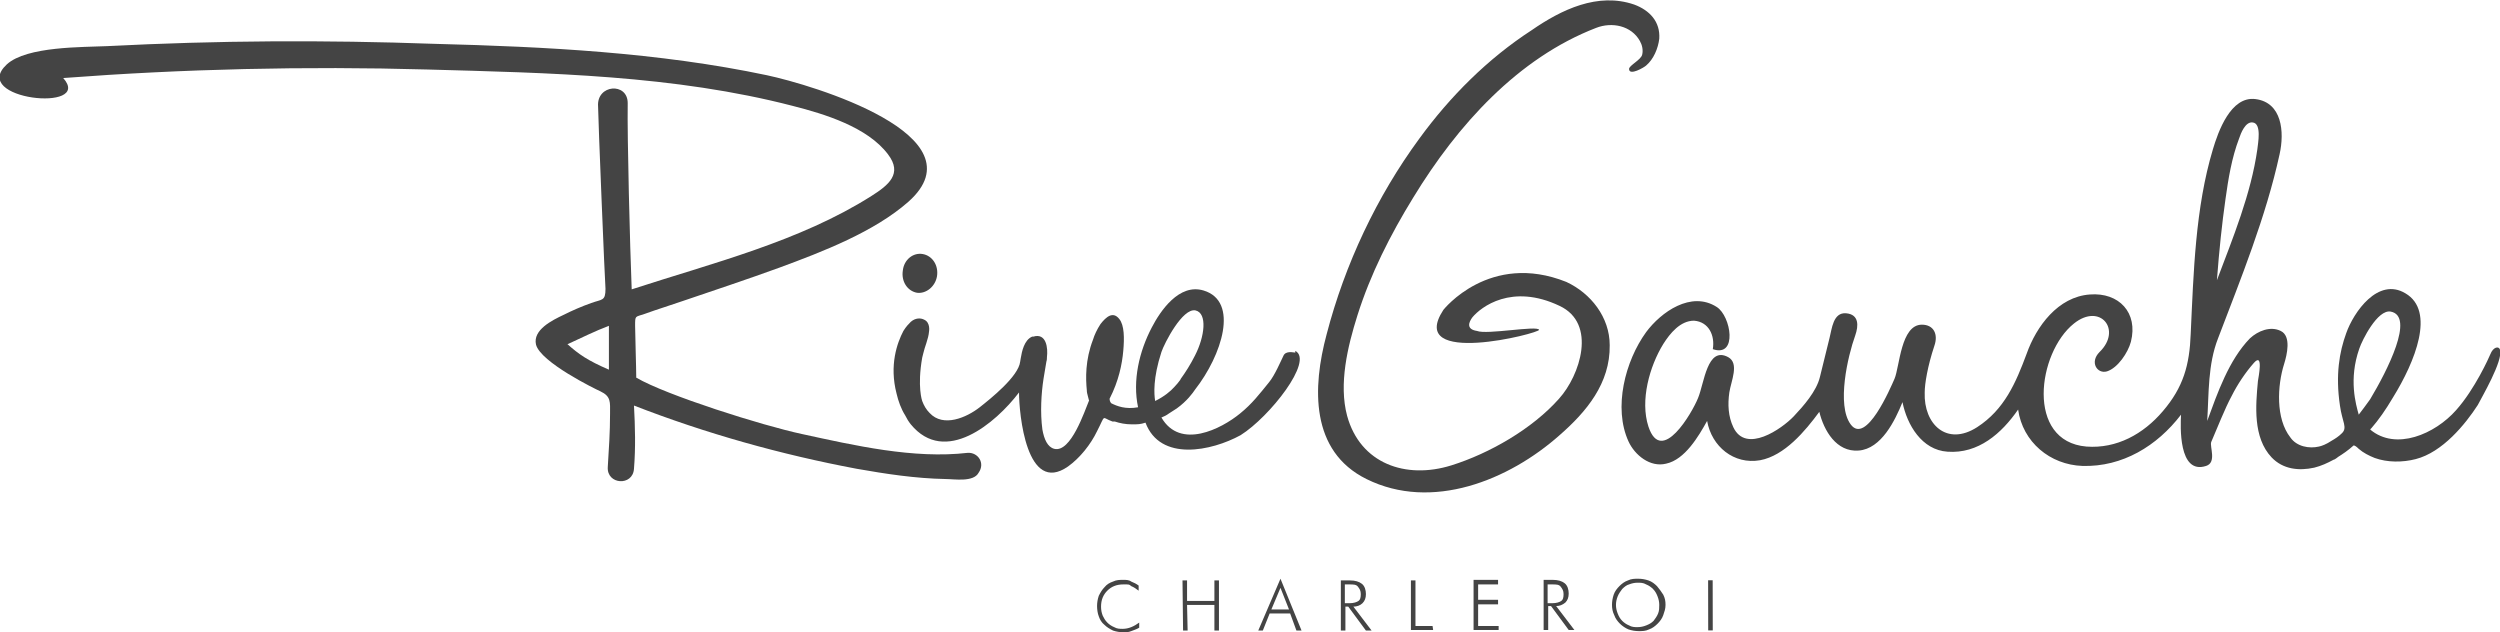<?xml version="1.0" encoding="UTF-8"?>
<svg xmlns="http://www.w3.org/2000/svg" id="Calque_1" version="1.1" viewBox="0 0 438.9 111">
  <defs>
    <style>
      .st0 {
        fill: #444;
      }
    </style>
  </defs>
  <path class="st0" d="M158.5,47.5c-.3,1.9.8,3.6,2.5,3.9,1.6.2,3.2-1.1,3.5-2.9.3-1.9-.8-3.6-2.5-3.9-1.7-.3-3.3,1-3.5,2.9Z"></path>
  <path class="st0" d="M170,79.5c.3,0,.7,0-.1,0-9.5,1.1-19.9-1.3-29.1-3.3-7-1.5-23.8-6.8-29.1-9.9,0-1.7-.2-7.7-.2-9.1,0-1.9,0-1.5,1.7-2.1,2.2-.8,4.5-1.5,6.8-2.3,5.6-1.9,11.3-3.8,16.8-5.8,7.6-2.8,16.7-6.3,22.7-11.6,13-11.6-16.9-20.5-24.9-22.2-19-4-38.8-5-58.2-5.5-19.7-.7-38-.6-57.6.4-4.2.2-14.1,0-17.6,3.2-6.7,6.2,15.3,8.5,9.9,2.4,21.1-1.6,42.6-2.1,63.8-1.5,21.5.6,43.5,1,64.3,6.4,5.5,1.4,13.1,3.7,16.7,8.5,2.6,3.4.1,5.4-2.9,7.3-12.6,8-28,11.8-42.1,16.4-.3-7.5-.8-26.6-.7-32.7,0-3.7-5.5-3.3-5.2.6,0,1.9,1.2,31.1,1.3,32,0,2.2-.6,1.8-2.5,2.5-1.7.6-3.3,1.3-4.9,2.1-1.9.9-5.4,2.6-4.8,5.2.8,3.1,10.4,7.8,11.3,8.2,1.9.9,1.7,1.9,1.7,3.9,0,3.3-.2,6.1-.4,9.4-.2,3.1,4.4,3.4,4.6.3.3-3.7.2-7.4,0-11.1,12.6,4.9,25.8,8.6,39.1,11.1,5.1.9,10.3,1.7,15.6,1.8,1.5,0,4.9.6,5.8-1.1,1.2-1.7-.1-3.6-1.9-3.5ZM99.7,60.4c2.4-1.1,4.8-2.3,7.2-3.2,0,2.4,0,5.3,0,7.7-3.7-1.6-5.3-2.7-7.3-4.5Z"></path>
  <path class="st0" d="M227.4,61.9c-.3,0-1.7-.4-2.1.6-.4.8-1.5,3.4-2.5,4.6-1.7,2.1-3,3.8-5.1,5.5-3.3,2.7-10.5,6.4-13.8.7.5-.2.9-.4,1.3-.7.5-.3.9-.6,1.4-.9,1.8-1.3,2.8-2.7,3.2-3.3,4.7-6,7.8-15.5,1.5-17.4-4.3-1.3-7.6,3.6-9.1,6.5-2.2,4.2-3.4,9.3-2.4,14-2.2.4-3.7-.2-4.7-.7-.2-.2-.3-.5-.3-.8,1.6-3.1,2.2-6.1,2.4-8.4.2-2.2.2-4.5-.7-5.6-1.1-1.4-2.3-.4-3.3.9h0c-.6.9-1.1,2-1.3,2.7-1.4,3.6-1.3,6.9-1.1,8.9,0,.4.1.7.2,1.1.1.5.2.7.2.7-.8,1.9-3.2,9.2-6.1,8.5-1.2-.3-1.8-1.7-2.1-3.4-.4-3-.2-6.3.2-8.9.2-1,.3-2,.5-3,.1-.3.1-.6.1-.8.2-1.6-.1-4.3-2.4-3.6q-.1,0-.1,0s-.1,0-.1,0c-1.4.6-1.8,2.6-2,3.8,0,.2-.1.4-.1.6-.3,2.6-5.2,6.5-7.1,8-2.3,1.8-6.4,3.6-8.8,1-.6-.6-1-1.3-1.3-2.1h0s-.9-2.5,0-7.6c.1-.3.1-.5.2-.8.2-1,.9-2.5,1-3.8h0s.3-1.6-.9-2.1c-.6-.3-1.5-.3-2.3.4-.4.4-.8.8-1.3,1.6-1.1,2.1-2.5,6-1.2,11,.3,1.3.8,2.7,1.5,3.8h0c.3.6.6,1.1,1,1.6,6,7.3,14.9-.2,19-5.6,0,3.7,1.3,18.1,8.6,13,2.1-1.5,4-3.9,5.1-6.2,1.6-3.1.7-2.4,2.7-1.7.2,0,.3,0,.4,0,.9.3,1.9.5,3,.5s1.5,0,2.4-.3c2.6,6.9,11.6,5,16.7,2.2,5.1-3.2,12.9-13.1,9.6-14.8ZM203.9,61.8c.5-1.5,3.7-7.8,6-7.3,2.1.5,1.6,4.6-.1,7.9-.8,1.6-1.7,3-2.5,4.1h0s0,0-.1.2c-.3.4-.6.8-1,1.2-.7.8-1.8,1.7-3.4,2.5-.2-1.2-.4-4,1.1-8.6Z"></path>
  <path class="st0" d="M275,49.5c-13.5-5.4-21.6,4.9-21.6,4.9-6.6,10.1,17,4.1,16.8,3.5-.3-.8-9.2.9-10.9.2-2-.3-1.4-1.6-.8-2.4,1.5-1.8,6.9-6,15.3-2,6.6,3.1,3.6,12.2-.1,16.3-4.7,5.3-12.2,9.6-18.9,11.7-8,2.5-16-.3-18.3-8.7-1.5-5.6.1-12.2,1.8-17.6,2.3-7.3,5.8-14.2,9.8-20.7,7.8-12.8,18.4-24.5,32.1-29.8,2.8-1.1,6.2-.4,7.7,2.3.4.7.6,1.6.4,2.4-.2.9-2.3,1.9-2.3,2.5,0,1.3,2.7-.3,3-.6,1.3-1.1,2.1-3,2.3-4.7.2-3-1.7-5-4.4-6-6.4-2.2-12.8.9-18,4.5-7.7,5-14.3,11.6-19.7,19-7.5,10.2-13.1,22.1-16.3,34.4-2.5,9.3-2.9,20.5,7,25.4,11.5,5.7,25,.2,33.9-7.7,4.7-4.1,8.9-9.1,8.8-15.8,0-4.9-3.3-9.1-7.6-11.1Z"></path>
  <path class="st0" d="M438.9,61.4c-.2-.7-1.2-.5-1.7.8-.2.5-2.7,6.1-6,9.8-3.7,4.2-10.6,7.2-15.1,3.4.1,0,.1-.2.2-.2,1.3-1.5,2.5-3.2,3.8-5.4,3.9-6.3,7.5-15.2,2.2-18.3-4.8-2.9-9.1,3.3-10.4,7-1.2,3.3-1.9,7.3-1.1,12.7.4,2.9,1.4,3.9.3,4.9-.5.5-1.1.9-1.8,1.3-.9.6-1.7.9-2.2,1-1.7.4-3.9,0-5-1.6-2.6-3.3-2.3-9.1-1.1-12.9.5-1.6,1.3-4.9-.6-5.8-1.8-.9-4,0-5.4,1.3-3.7,3.8-5.7,9.6-7.5,14.5.3-4.9.1-9.9,1.9-14.5,4-10.5,8.4-21.3,10.8-32.3.9-4,.4-9.1-4.2-9.7-4.4-.6-6.6,5.8-7.5,8.8-3.1,10.3-3.4,21.7-3.9,32.4-.2,5.5-1.3,9.4-4.9,13.6-3.4,4-8.1,6.6-13.4,6.2-10.7-.9-8.6-16.5-2.2-21.6,4.6-3.7,8.5,1.1,4.5,5-1.8,1.8-.4,3.9,1.3,3.4,1.9-.6,3.7-3.3,4.2-5.2,1.3-5.1-2.1-8.7-7.2-8.3-5.6.4-9.4,5.6-11.1,10.4-1.9,5.1-3.9,9.8-8.7,12.9-5.3,3.4-9.4-.5-9.2-6.1,0-1.5.5-4.6,1.7-8.2.7-2-.1-3.7-2.2-3.7-3.7,0-3.9,7.4-4.8,9.5-.7,1.6-5,11.7-7.7,8-2.5-3.4-.5-12,.8-15.6.6-1.7.7-3.7-1.6-3.9-2.3-.2-2.5,2.8-2.9,4.3-.6,2.3-1.1,4.6-1.7,6.9-.6,2.5-2.9,5.1-4.6,6.9-2.1,2.2-8.4,6.6-10.6,1.9-.9-1.9-1-4-.7-6.1.3-2,1.8-5.1-.2-6.2-3.7-2-4.2,4.6-5.3,7.2-1,2.5-6.4,11.9-8.7,5-1.5-4.6.2-10.6,2.6-14.5,1.2-1.9,3-4.1,5.4-4.1,2.6.2,3.7,2.6,3.3,5,4.4,1.5,3.2-5.8.7-7.4-4.5-2.9-9.8.9-12.4,4.4-3.7,5.1-5.8,13.3-3.1,19.2,1.1,2.4,3.8,4.6,6.6,3.9,3.3-.7,5.7-4.8,7.2-7.5.8,4.5,4.7,7.7,9.3,6.9,4.3-.8,7.9-5.1,10.4-8.5.8,3.3,3,7.1,6.9,6.8,4-.3,6.4-5.3,7.7-8.5.8,4,3.4,8.4,7.9,8.7,5.4.4,9.5-3.2,12.4-7.4.8,5.7,5.6,9.7,11.3,9.9,7,.2,13.1-3.5,17.3-9-.1,1.9-.5,10.6,4.4,9,1.9-.6.6-3.4.9-4.2,1-2.3,2.4-5.9,3.6-8.1,1-2,2.4-4.1,3.9-5.8,1.7-1.9.8,2.5.7,3.2-.4,4.3-.9,9.9,2.4,13.4,2,2.1,4.8,2.4,7.5,1.8,1.2-.3,2.3-.8,3.4-1.4.2,0,.8-.5.8-.5.8-.5,1.7-1.1,2.7-2,.2,0,.5.2.9.6.8.7,1.8,1.2,2.8,1.6,2.2.8,4.9.8,7.2.2,4.7-1.2,8.7-6.1,10.9-9.5.6-1.2,4.5-7.8,3.9-9.7ZM390.7,35c.5-3.6,1.1-7.3,2.4-10.7.3-.9,1.1-3,2.4-2.8,1.6.2.9,3.7.8,4.7-1.1,7.8-4.3,15.6-7.1,23,.4-5.3.9-10,1.5-14.2ZM414.1,72.8c-.5-1.8-1.8-6.2.1-11.6.5-1.5,3.2-6.9,5.5-6.5,4.3.8-.6,10.4-3.6,15.4-.7,1-1.4,1.9-2,2.7Z"></path>
  <path class="st0" d="M197.2,101.8c-.6,0-1.2,0-1.8.3-.6.2-1.1.5-1.5,1-.4.4-.7.9-1,1.5-.2.6-.3,1.2-.3,1.8s.1,1.3.3,1.8c.2.6.5,1.1,1,1.5.4.4.9.7,1.5,1,.6.2,1.2.3,1.8.3s.9,0,1.4-.2.9-.3,1.4-.6v-.9c-.4.3-.9.6-1.4.8-.5.2-1,.3-1.5.3s-1,0-1.5-.3c-.5-.2-.9-.5-1.2-.8-.4-.4-.6-.8-.8-1.2-.2-.5-.3-1-.3-1.6,0-1.2.4-2.1,1.1-2.8.7-.7,1.6-1.1,2.8-1.1s1,0,1.4.3c.5.2.9.5,1.3.8v-.9c-.4-.3-.8-.5-1.3-.7-.4-.3-.9-.3-1.4-.3Z"></path>
  <polygon class="st0" points="213.2 101.9 213.2 105.5 208.4 105.5 208.4 101.9 207.6 101.9 207.7 110.7 208.5 110.7 208.4 106.2 213.2 106.2 213.2 110.7 214 110.7 214 101.9 213.2 101.9"></polygon>
  <path class="st0" d="M220.9,110.7h.8l1.2-3h3.6l1.1,3h.9l-3.7-9.1-3.9,9.1ZM223.2,107l1.6-3.8,1.5,3.8h-3.1Z"></path>
  <path class="st0" d="M239.2,105.9c.4-.4.6-.9.6-1.6s-.2-1.4-.7-1.8-1.2-.6-2.1-.6h-1.6v8.8h.8v-4.2h.5l3.1,4.2h1l-3.2-4.2c.6,0,1.2-.2,1.6-.6ZM236.1,105.8v-3.2h.8c.7,0,1.2,0,1.5.4s.5.7.5,1.3-.1,1-.4,1.2c-.3.2-.8.4-1.6.4h-.8Z"></path>
  <polygon class="st0" points="248.5 109.9 248.5 101.9 247.7 101.9 247.7 110.6 251.6 110.6 251.5 109.9 248.5 109.9"></polygon>
  <polygon class="st0" points="259.5 109.9 259.5 106.1 263 106.1 263 105.3 259.5 105.3 259.5 102.6 263 102.6 263 101.8 258.7 101.8 258.7 110.6 263.1 110.6 263.1 109.9 259.5 109.9"></polygon>
  <path class="st0" d="M274.8,105.8c.4-.4.6-.9.6-1.6s-.2-1.4-.7-1.8-1.2-.6-2.1-.6h-1.6v8.8h.8v-4.2h.5l3.1,4.2h1l-3.2-4.2c.6,0,1.1-.2,1.6-.6ZM271.7,105.8v-3.2h.8c.7,0,1.2,0,1.5.4s.5.7.5,1.3-.1,1-.4,1.2-.8.4-1.6.4h-.8Z"></path>
  <path class="st0" d="M290.9,102.9c-.4-.4-.9-.8-1.5-1s-1.2-.3-1.8-.3-1.2,0-1.8.3c-.6.2-1.1.6-1.5,1s-.8.9-1,1.5-.3,1.2-.3,1.8.1,1.2.4,1.8c.2.6.6,1.1,1,1.5s1,.8,1.5,1c.6.2,1.2.3,1.8.3s1.2,0,1.8-.3c.6-.2,1.1-.6,1.5-1s.8-.9,1-1.5.4-1.1.4-1.8-.1-1.2-.4-1.8c-.3-.5-.7-1-1.1-1.5ZM291.1,107.7c-.2.5-.5.9-.8,1.3-.4.4-.8.6-1.3.8-.5.2-1,.3-1.5.3s-1,0-1.5-.3c-.5-.2-.9-.5-1.2-.8-.4-.4-.6-.8-.8-1.3s-.3-1-.3-1.5.1-1,.3-1.5c.2-.5.5-.9.8-1.3.4-.4.8-.7,1.2-.8.5-.2,1-.3,1.5-.3s1,0,1.5.3c.5.2.9.5,1.2.8.4.4.6.8.8,1.3.2.5.3,1,.3,1.5,0,.5,0,1-.2,1.5Z"></path>
  <rect class="st0" x="299.9" y="101.8" width=".8" height="8.8" transform="translate(-.2 .6) rotate(-.1)"></rect>
</svg>
